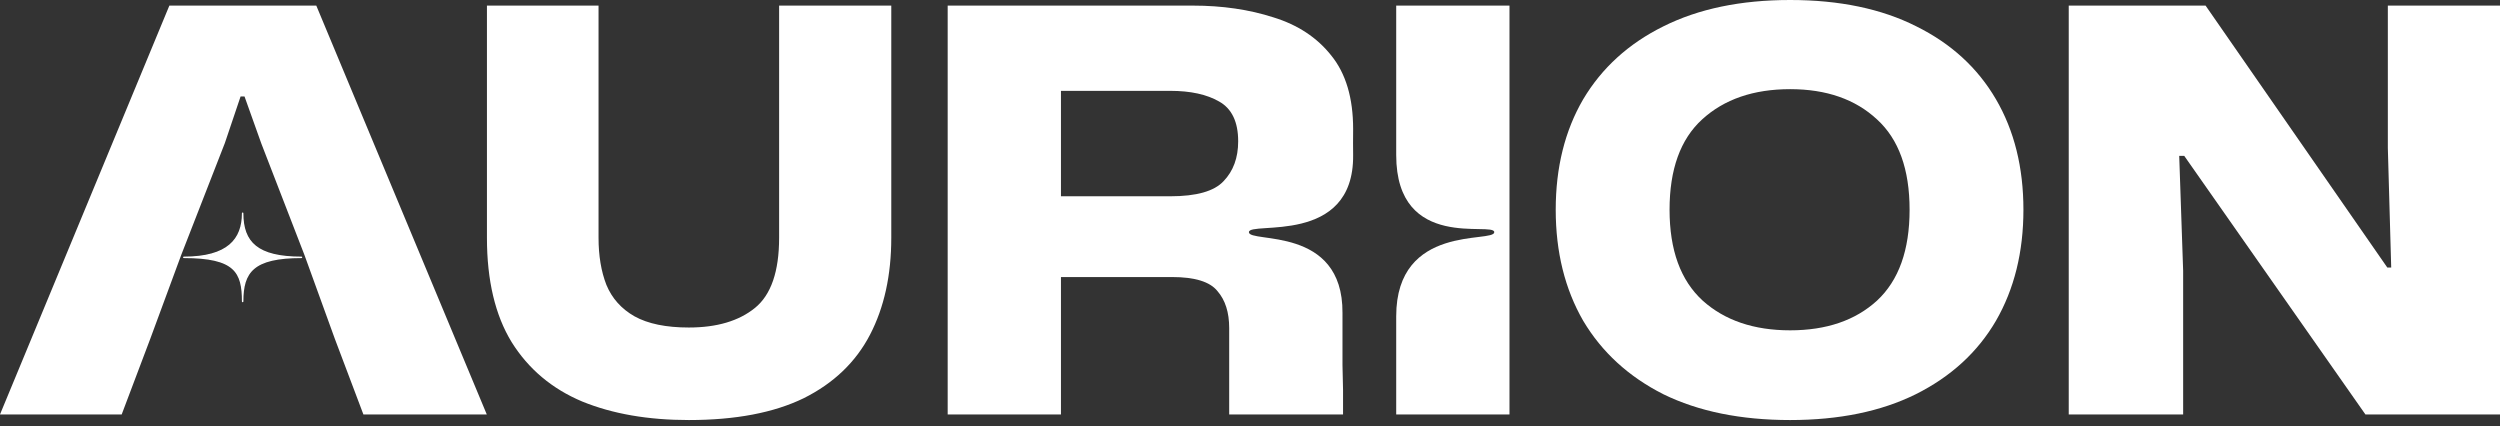 <svg width="170" height="29" viewBox="0 0 170 29" fill="none" xmlns="http://www.w3.org/2000/svg">
<rect x="0" y="0" width="170" height="29" fill="#333333" stroke="none"/>
<path d="M46.841 28.563C44.069 28.563 41.654 28.144 39.595 27.305C37.536 26.44 35.934 25.093 34.79 23.262C33.671 21.432 33.112 19.067 33.112 16.169V0.381H40.701V16.169C40.701 17.39 40.879 18.457 41.235 19.372C41.616 20.288 42.252 21 43.142 21.508C44.057 22.017 45.29 22.271 46.841 22.271C48.747 22.271 50.247 21.826 51.341 20.936C52.434 20.046 52.98 18.457 52.98 16.169V0.381H60.607V16.169C60.607 18.712 60.124 20.911 59.158 22.767C58.192 24.622 56.692 26.059 54.658 27.076C52.624 28.067 50.019 28.563 46.841 28.563Z" fill="white"/>
<path d="M64.442 28.182V0.381H81.107C83.115 0.381 84.946 0.648 86.598 1.182C88.251 1.691 89.56 2.555 90.526 3.775C91.517 4.996 92.013 6.661 92.013 8.771C92.013 10.424 91.999 9.113 92.013 10.544C92.077 16.741 84.926 15.016 84.926 15.788C84.926 16.56 91.33 15.311 91.289 21.279C91.3 19.678 91.281 22.435 91.289 21.279V24.826C91.289 25.36 91.327 25.926 91.327 26.504C91.327 27.081 91.327 27.5 91.327 28.182H83.585C83.585 27.5 83.585 26.44 83.585 24.864V22.309C83.585 21.241 83.319 20.402 82.785 19.792C82.276 19.156 81.246 18.839 79.696 18.839H72.145V28.182H64.442ZM72.145 13.347H79.581C81.361 13.347 82.569 13.004 83.204 12.318C83.865 11.631 84.196 10.729 84.196 9.61C84.196 8.288 83.763 7.385 82.899 6.902C82.06 6.419 80.954 6.178 79.581 6.178H72.145V13.347Z" fill="white"/>
<path d="M94.942 28.182C94.942 28.182 94.943 24.802 94.942 21.508C94.941 15.169 101.61 16.549 101.61 15.788C101.61 15.027 94.942 17.161 94.942 10.544C94.942 6.365 94.942 0.381 94.942 0.381H102.645V28.182H94.942Z" fill="white"/>
<path d="M121.729 28.563C118.373 28.563 115.501 27.978 113.111 26.809C110.746 25.614 108.929 23.949 107.657 21.813C106.412 19.652 105.789 17.135 105.789 14.262C105.789 11.39 106.412 8.885 107.657 6.75C108.929 4.614 110.746 2.962 113.111 1.792C115.501 0.597 118.373 0 121.729 0C125.085 0 127.945 0.597 130.31 1.792C132.674 2.962 134.479 4.614 135.725 6.75C136.971 8.885 137.593 11.39 137.593 14.262C137.593 17.135 136.971 19.652 135.725 21.813C134.479 23.949 132.661 25.614 130.271 26.809C127.907 27.978 125.06 28.563 121.729 28.563ZM121.729 22.462C124.195 22.462 126.166 21.788 127.64 20.44C129.115 19.067 129.852 17.008 129.852 14.262C129.852 11.517 129.115 9.47 127.64 8.123C126.166 6.75 124.195 6.063 121.729 6.063C119.238 6.063 117.242 6.75 115.742 8.123C114.268 9.47 113.53 11.517 113.53 14.262C113.53 17.008 114.28 19.067 115.78 20.44C117.28 21.788 119.263 22.462 121.729 22.462Z" fill="white"/>
<path d="M140.674 28.182V0.381H149.979L162.335 18.19H162.602L162.373 10.068V0.381H170V28.182H160.848L148.53 10.601H148.187L148.454 18.419V28.182H140.674Z" fill="white"/>
<path d="M0 28.182L11.517 0.381H21.508L33.101 28.182H24.711L22.767 23.034L20.707 17.351L17.771 9.763L16.627 6.559H16.36L15.292 9.724L12.318 17.351L10.22 23.034L8.275 28.182H0Z" fill="white"/>
<path d="M16.5 14.5C16.5 16.285 15.5 17.5 12.5 17.5C16 17.5 16.5 18.5 16.5 20.5C16.5 18.5 17.188 17.5 20.5 17.5C17.5 17.5 16.5 16.5 16.5 14.5Z" fill="white" stroke="white" stroke-width="0.1" stroke-linejoin="round"/>
</svg>
